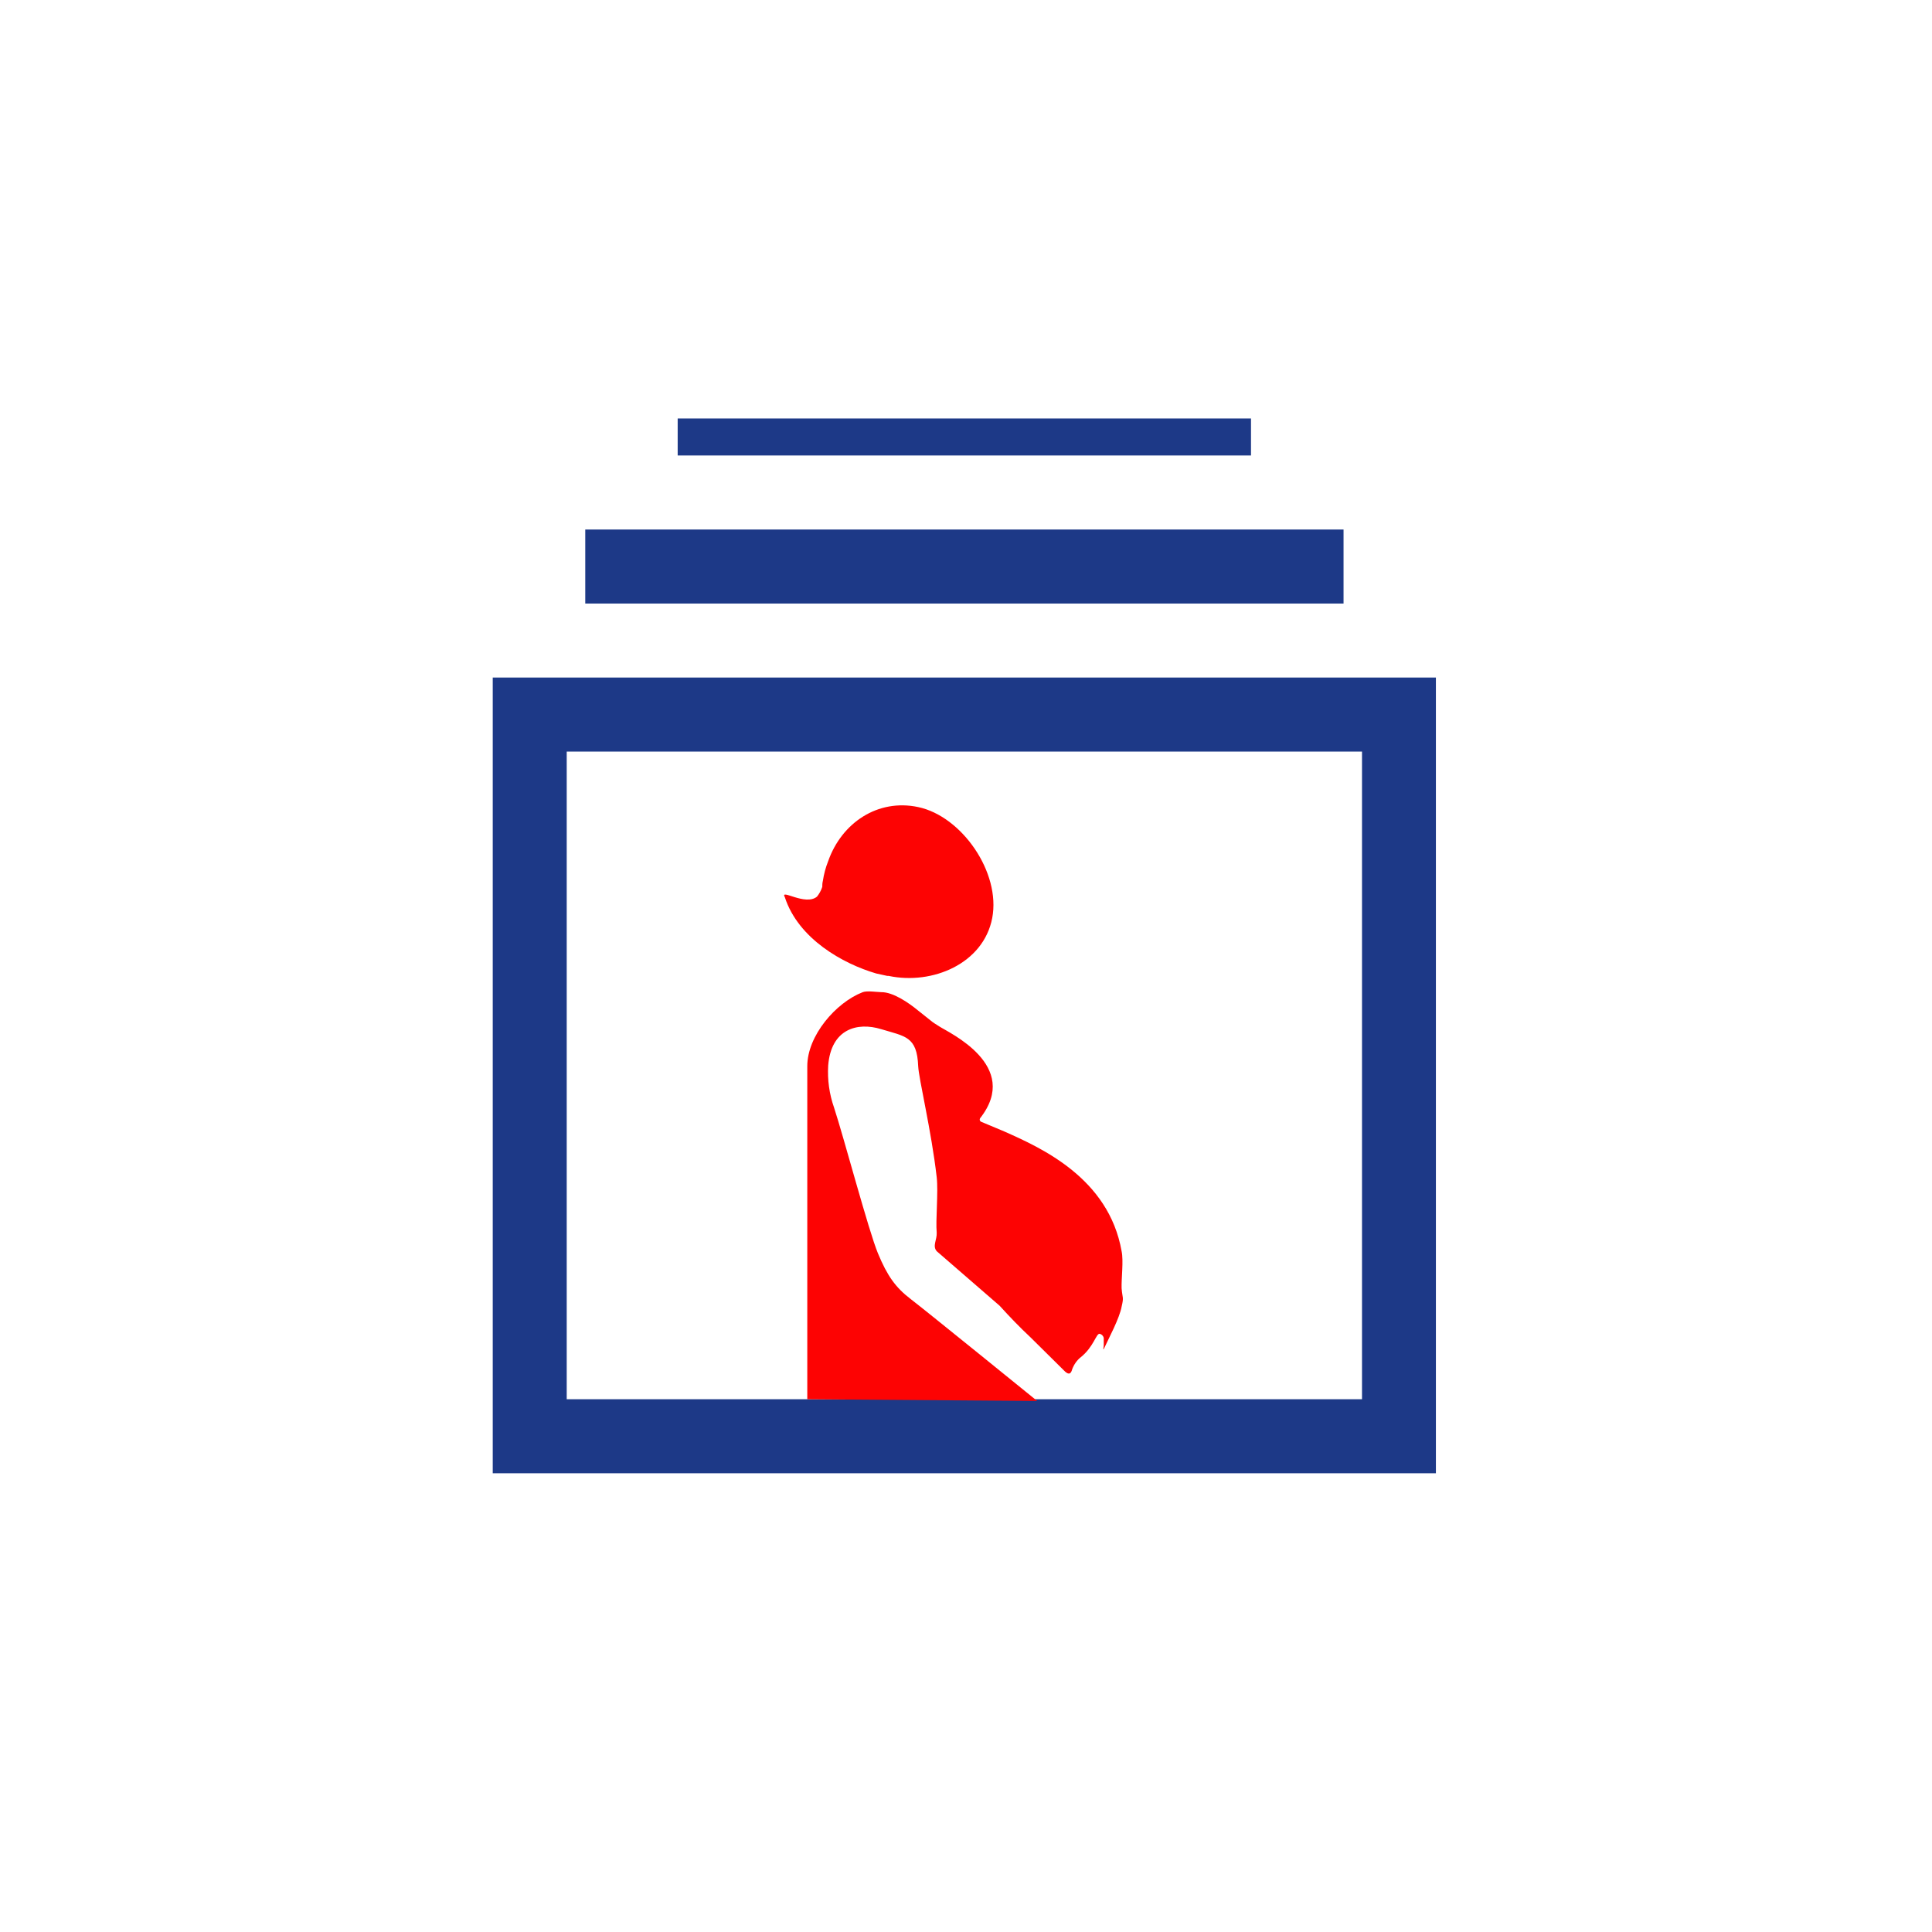 <?xml version="1.0" encoding="utf-8"?>
<!-- Generator: Adobe Illustrator 16.0.0, SVG Export Plug-In . SVG Version: 6.00 Build 0)  -->
<!DOCTYPE svg PUBLIC "-//W3C//DTD SVG 1.1//EN" "http://www.w3.org/Graphics/SVG/1.1/DTD/svg11.dtd">
<svg version="1.1" id="Layer_1" xmlns="http://www.w3.org/2000/svg" xmlns:xlink="http://www.w3.org/1999/xlink" x="0px" y="0px"
	 width="72px" height="72px" viewBox="0 0 72 72" enable-background="new 0 0 72 72" xml:space="preserve">
<path fill="#1D3987" d="M18.363,25.249v29.655h35.149V25.249H18.363z M50.758,52.146H21.12V28.009h29.638V52.146z"/>
<path fill="#1D3987" d="M21.811,19.733H50.07v2.759H21.811V19.733z"/>
<path fill="#1D3987" d="M25.255,15.595h21.366v1.379H25.255V15.595z"/>
<path fill="#FD0303" d="M36.977,34.215c-0.328,1.698-2.228,2.497-3.855,2.155c-0.004,0-0.008,0-0.012-0.001h-0.044l-0.415-0.091
	c-1.242-0.363-2.901-1.294-3.402-2.841c-0.196-0.342,0.764,0.341,1.199-0.023c0.086-0.108,0.153-0.23,0.196-0.363
	c0-0.068,0-0.137,0.023-0.227c0.037-0.25,0.103-0.494,0.196-0.729c0.502-1.432,1.85-2.337,3.354-2.018
	C35.845,30.419,37.302,32.517,36.977,34.215C36.975,34.22,36.977,34.211,36.977,34.215z M41.799,48.008
	c-0.012-0.351,0.076-1.033,0-1.378c-0.48-2.729-2.999-3.853-4.373-4.464l-0.871-0.365c-0.043-0.025-0.057-0.083-0.031-0.125
	c0.004-0.005,0.006-0.008,0.01-0.013c1.525-1.954-1.178-3.181-1.526-3.409c-0.349-0.227-0.07-0.021-0.789-0.591
	c-0.346-0.287-0.936-0.695-1.378-0.688c-0.172-0.004-0.528-0.061-0.689,0c-1.003,0.387-2.067,1.623-2.067,2.758v12.412l8.568,0.065
	c0,0-4.146-3.364-4.713-3.797s-0.872-0.864-1.222-1.705c-0.349-0.841-1.264-4.296-1.636-5.433c-0.176-0.5-0.25-1.033-0.218-1.567
	c0.108-1.362,1.081-1.629,1.976-1.354c0.894,0.271,1.334,0.266,1.378,1.379c0.022,0.477,0.493,2.41,0.69,4.138
	c0.064,0.547-0.044,1.612,0,2.067c0.015,0.262-0.168,0.496,0,0.69l2.346,2.034c0.37,0.408,0.742,0.796,1.155,1.182l1.287,1.274
	c0.152,0.134,0.22,0.065,0.262-0.093c0.068-0.18,0.18-0.338,0.328-0.453c0.479-0.389,0.566-0.889,0.697-0.865
	c0.076,0.018,0.136,0.079,0.15,0.16v0.09c0,0.045,0,0.092,0,0.135v0.047c-0.002,0.047-0.01,0.092-0.02,0.137h0.02
	c0.184-0.396,0.588-1.147,0.666-1.58C41.889,48.318,41.829,48.396,41.799,48.008z"/>
</svg>
